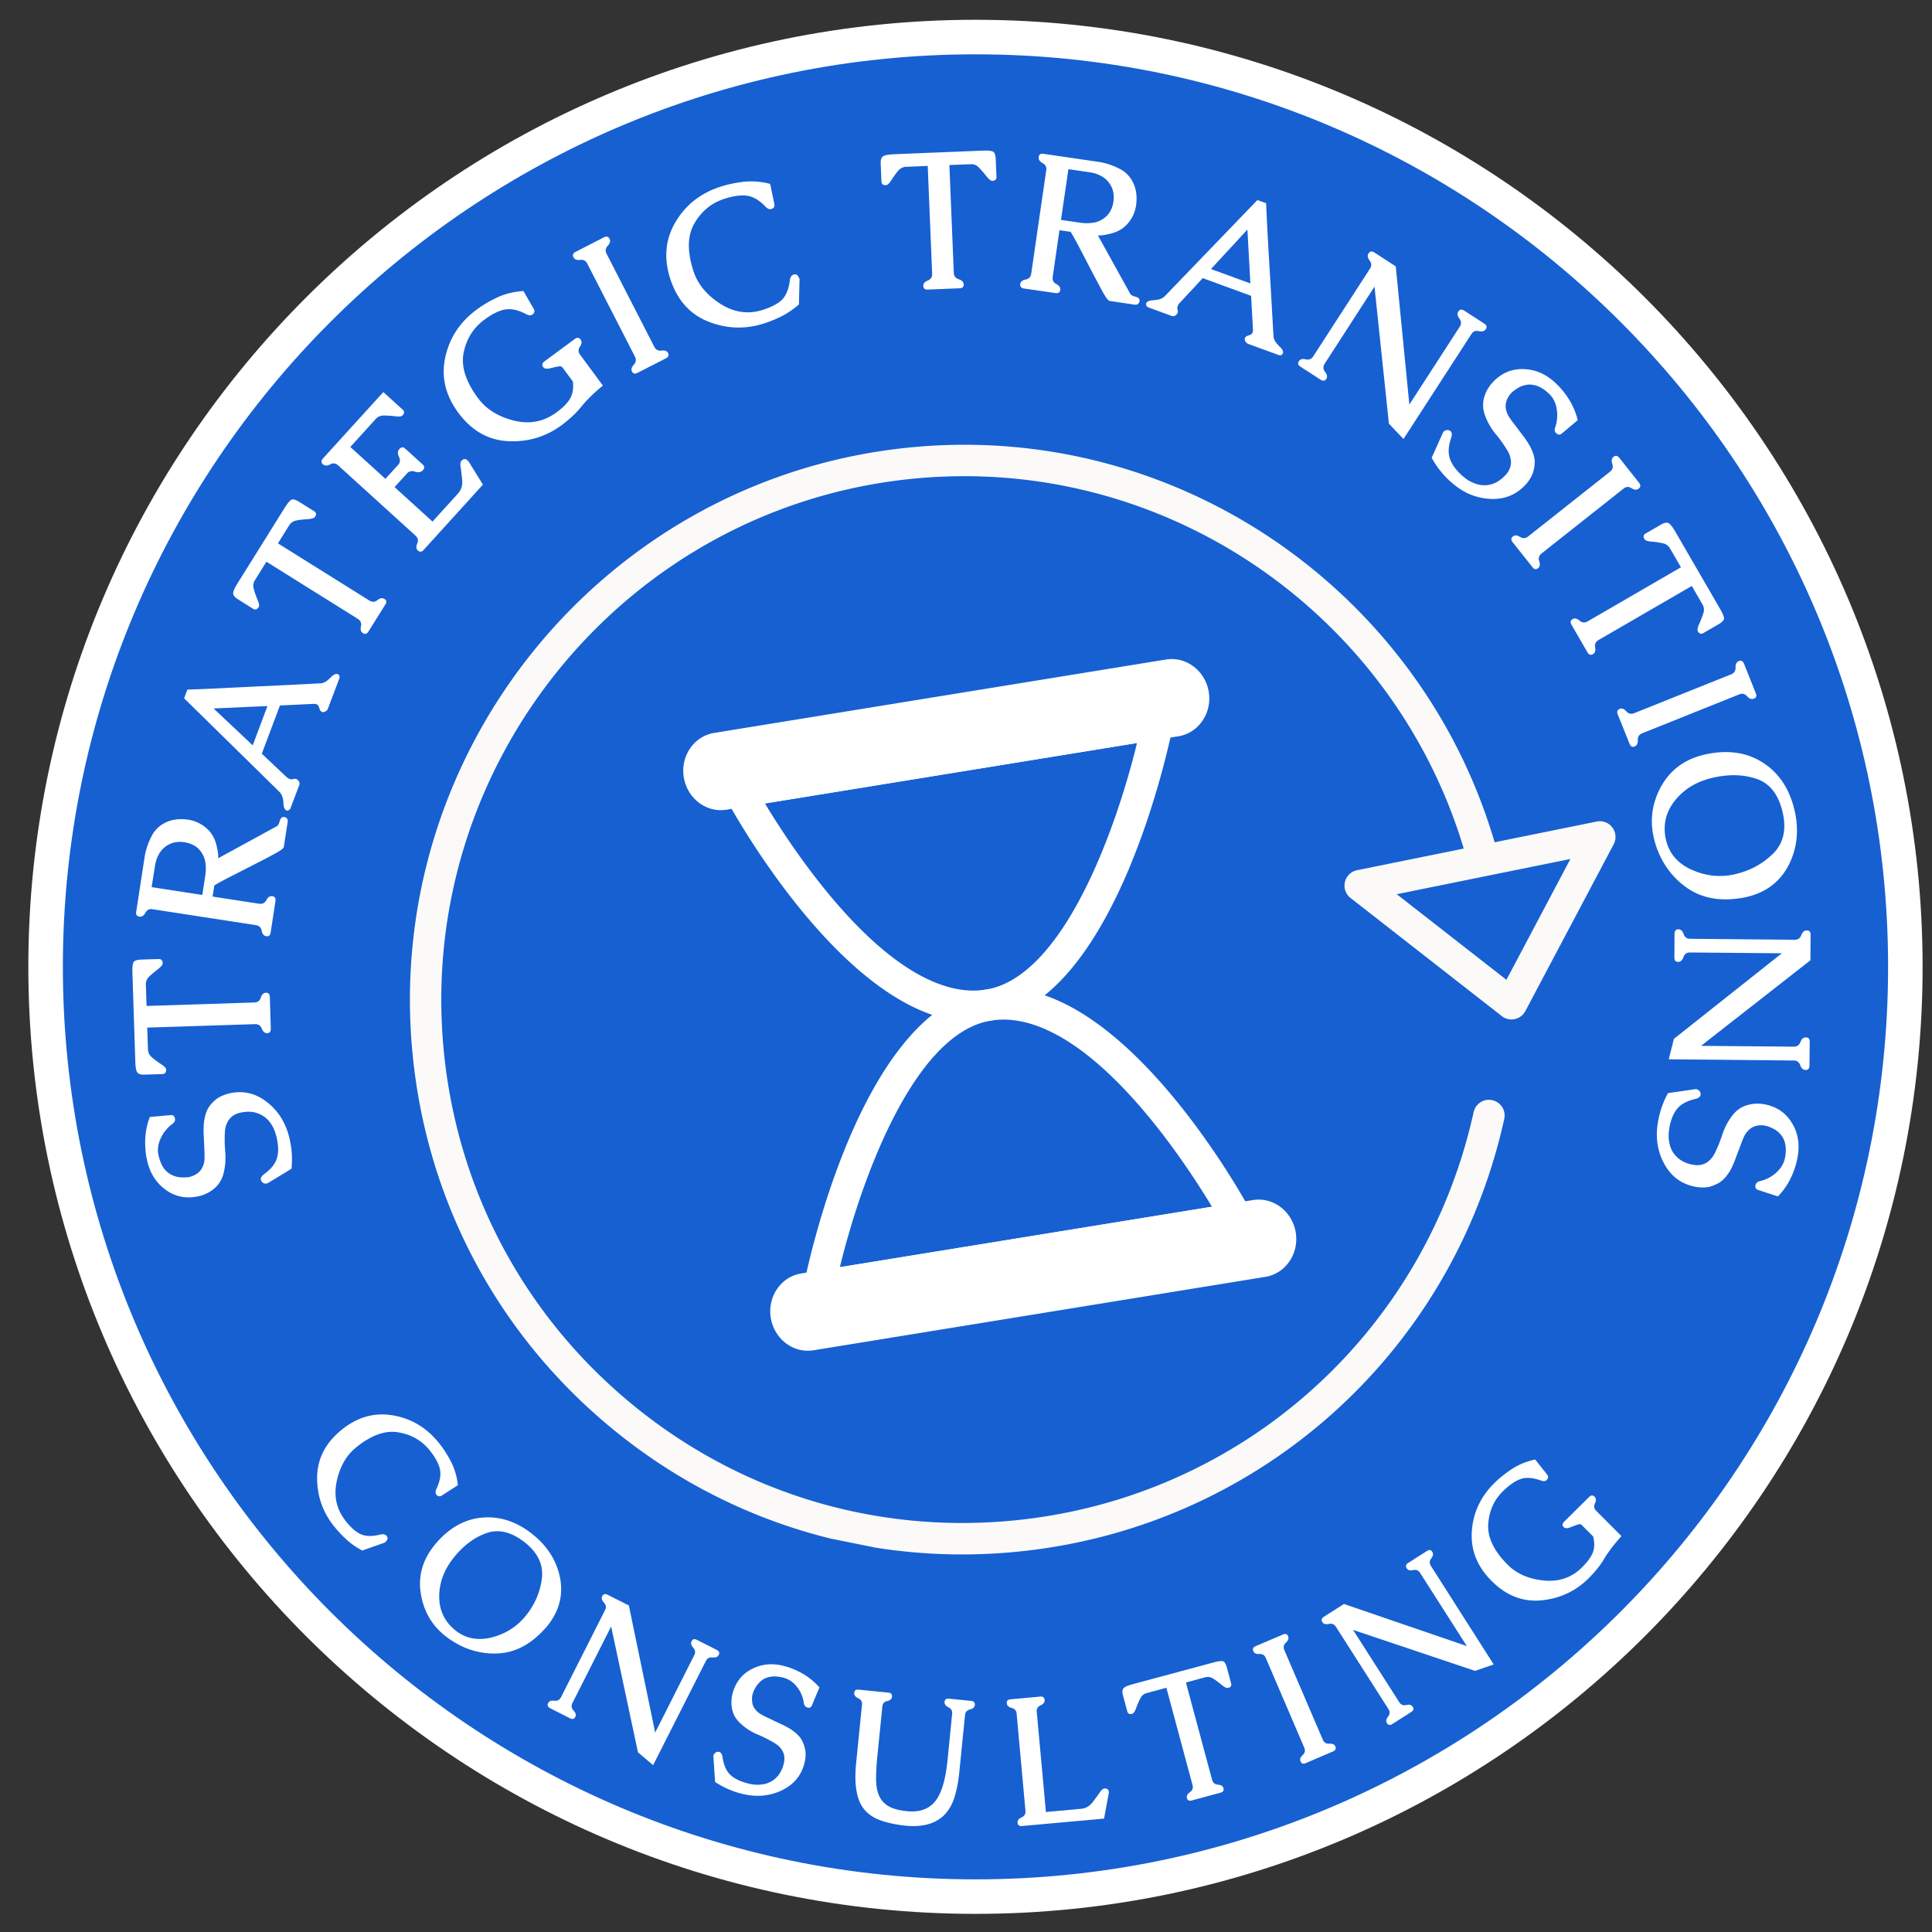 <?xml version="1.0" encoding="UTF-8"?>
<svg data-bbox="5.5 3.84 367.676 367.64" height="500" viewBox="0 0 375 375" width="500" xmlns="http://www.w3.org/2000/svg" data-type="color">
    <rect x="0" y="0" width="375" height="375" fill="#333333" stroke="none"/>
    <g>
        <defs>
            <clipPath id="c598977a-7b96-415f-9db4-141702d7f450">
                <path d="M120.656 120.656h133.5v133.5h-133.5Zm0 0"/>
            </clipPath>
            <clipPath id="73a1e9fa-6a40-4edc-a9f3-2ffa9dc087e7">
                <path d="M135 130h97v25h-97Zm0 0"/>
            </clipPath>
            <clipPath id="f21ca061-ecea-4076-847d-8affbf0a40fe">
                <path d="m93.012 52.266 233.781 47.199-45.121 223.488-233.785-47.2Zm0 0"/>
            </clipPath>
            <clipPath id="44dc1a08-c10c-4f5f-883d-edda5e90ebee">
                <path d="m93.012 52.266 233.781 47.199-45.121 223.488-233.785-47.2Zm0 0"/>
            </clipPath>
            <clipPath id="bb693980-f7c7-481b-9f8f-6d681d820df5">
                <path d="M132 127h103v31H132Zm0 0"/>
            </clipPath>
            <clipPath id="4fc29f55-65c3-4150-bb81-ed728b59e44d">
                <path d="m93.012 52.266 233.781 47.199-45.121 223.488-233.785-47.2Zm0 0"/>
            </clipPath>
            <clipPath id="f5173410-e0f4-46f8-a43c-713c6da1963b">
                <path d="m93.012 52.266 233.781 47.199-45.121 223.488-233.785-47.2Zm0 0"/>
            </clipPath>
            <clipPath id="c70a20d9-8242-4e34-ae3b-61329a9dbc96">
                <path d="M152 235h97v25h-97Zm0 0"/>
            </clipPath>
            <clipPath id="6c4e6d14-82a0-415d-b61b-798a24a5448c">
                <path d="m93.012 52.266 233.781 47.199-45.121 223.488-233.785-47.2Zm0 0"/>
            </clipPath>
            <clipPath id="512d4fbb-2144-4a49-8e28-389a2dcdf79e">
                <path d="m93.012 52.266 233.781 47.199-45.121 223.488-233.785-47.2Zm0 0"/>
            </clipPath>
            <clipPath id="d181d4c5-9087-4de9-b082-88e34f1d772f">
                <path d="M149 232h103v31H149Zm0 0"/>
            </clipPath>
            <clipPath id="32790da8-8849-411b-964f-3f6e66ba2711">
                <path d="m93.012 52.266 233.781 47.199-45.121 223.488-233.785-47.2Zm0 0"/>
            </clipPath>
            <clipPath id="903cc330-8a5c-4ea8-8668-512353bf0c01">
                <path d="m93.012 52.266 233.781 47.199-45.121 223.488-233.785-47.2Zm0 0"/>
            </clipPath>
            <clipPath id="ce57c21d-ea3a-48eb-83cf-a0c6e1c6fb7f">
                <path d="M140 137h88v62h-88Zm0 0"/>
            </clipPath>
            <clipPath id="07c2a5a8-b45e-4fd9-bc72-d40d05401daf">
                <path d="m93.012 52.266 233.781 47.199-45.121 223.488-233.785-47.2Zm0 0"/>
            </clipPath>
            <clipPath id="10013122-75c0-4867-a11c-898a7f00bfed">
                <path d="m93.012 52.266 233.781 47.199-45.121 223.488-233.785-47.2Zm0 0"/>
            </clipPath>
            <clipPath id="1a166b5d-accf-484d-8d03-a76248e4d8dd">
                <path d="M156 191h88v62h-88Zm0 0"/>
            </clipPath>
            <clipPath id="b7ff3c4a-0519-4bb9-868d-a207beb8cd04">
                <path d="m93.012 52.266 233.781 47.199-45.121 223.488-233.785-47.2Zm0 0"/>
            </clipPath>
            <clipPath id="f37fe4d0-7ca3-4efa-aa06-b2f46ddd0366">
                <path d="m93.012 52.266 233.781 47.199-45.121 223.488-233.785-47.2Zm0 0"/>
            </clipPath>
            <clipPath id="d639b21f-8dfb-4fc2-9f25-597915d872d0">
                <path d="M79 86h216v216H79Zm0 0"/>
            </clipPath>
            <clipPath id="5953920f-3b4b-4da1-8fca-572a3f05659b">
                <path d="m93.012 52.266 233.781 47.199-45.121 223.488-233.785-47.2Zm0 0"/>
            </clipPath>
            <clipPath id="f50cd947-3a46-4d35-b853-0f08bacff566">
                <path d="m93.012 52.266 233.781 47.199-45.121 223.488-233.785-47.2Zm0 0"/>
            </clipPath>
            <clipPath id="54f13516-28cc-43da-8ba1-f7fe02d91f9f">
                <path d="M264 162h47v33h-47Zm0 0"/>
            </clipPath>
            <clipPath id="441843b1-47b2-4bc3-ba26-109bb177f2c2">
                <path d="m93.012 52.266 233.781 47.199-45.121 223.488-233.785-47.2Zm0 0"/>
            </clipPath>
            <clipPath id="14a448e4-2bba-4b56-9ece-a80b25aea4ed">
                <path d="m93.012 52.266 233.781 47.199-45.121 223.488-233.785-47.2Zm0 0"/>
            </clipPath>
            <clipPath id="875f784e-52f5-4da4-a9cb-d2f18ab80791">
                <path d="M260 159h54v39h-54Zm0 0"/>
            </clipPath>
            <clipPath id="58ee8e8b-fa3c-4b19-8d0f-4fa51779c82d">
                <path d="m93.012 52.266 233.781 47.199-45.121 223.488-233.785-47.2Zm0 0"/>
            </clipPath>
            <clipPath id="85888319-6097-4674-a425-cc4fd946403d">
                <path d="m93.012 52.266 233.781 47.199-45.121 223.488-233.785-47.2Zm0 0"/>
            </clipPath>
        </defs>
        <g clip-path="url(#c598977a-7b96-415f-9db4-141702d7f450)">
            <path d="M254.023 187.406a64.6 64.6 0 0 1-.082 3.266 65.048 65.048 0 0 1-.242 3.262 64.561 64.561 0 0 1-.398 3.246 69.426 69.426 0 0 1-.559 3.222 68.301 68.301 0 0 1-1.59 6.34 65.557 65.557 0 0 1-2.203 6.156 68.032 68.032 0 0 1-2.793 5.91 64.14 64.14 0 0 1-1.613 2.844 59.775 59.775 0 0 1-1.75 2.762 66.002 66.002 0 0 1-6.027 7.727 71.785 71.785 0 0 1-2.254 2.37 67.658 67.658 0 0 1-4.844 4.387 66.002 66.002 0 0 1-5.254 3.895 59.775 59.775 0 0 1-2.762 1.75 65.675 65.675 0 0 1-8.754 4.406 65.557 65.557 0 0 1-9.308 3.074 68.301 68.301 0 0 1-3.188.72c-1.07.21-2.144.398-3.222.558a64.17 64.17 0 0 1-3.246.398c-1.086.11-2.172.188-3.262.242a64.956 64.956 0 0 1-6.535 0 65.048 65.048 0 0 1-3.262-.242 64.561 64.561 0 0 1-3.246-.398 68.374 68.374 0 0 1-3.219-.559 68.46 68.46 0 0 1-6.344-1.59 67.098 67.098 0 0 1-3.105-1.023 67.3 67.3 0 0 1-3.05-1.18 61.504 61.504 0 0 1-2.99-1.324 65.812 65.812 0 0 1-8.527-4.832 63.246 63.246 0 0 1-2.671-1.883 67.781 67.781 0 0 1-5.055-4.145 67.976 67.976 0 0 1-2.367-2.253 64.445 64.445 0 0 1-2.254-2.371 64.154 64.154 0 0 1-2.137-2.473 67.139 67.139 0 0 1-3.894-5.254 67.212 67.212 0 0 1-3.364-5.605 68.032 68.032 0 0 1-2.793-5.91 67.15 67.15 0 0 1-2.203-6.156 68.3 68.3 0 0 1-1.59-6.34 69.427 69.427 0 0 1-.558-3.223 64.562 64.562 0 0 1-.399-3.246 70.021 70.021 0 0 1-.242-3.262 69.941 69.941 0 0 1-.078-3.266c0-1.09.027-2.18.078-3.27.055-1.09.137-2.175.242-3.261a65.34 65.34 0 0 1 .957-6.465 68.46 68.46 0 0 1 1.59-6.344 67.15 67.15 0 0 1 4.996-12.062 70.208 70.208 0 0 1 1.614-2.848 67.046 67.046 0 0 1 7.781-10.488c.73-.809 1.48-1.598 2.254-2.367a61.353 61.353 0 0 1 2.367-2.254 64.268 64.268 0 0 1 2.477-2.137 67.046 67.046 0 0 1 8.012-5.645 70.208 70.208 0 0 1 2.847-1.613 67.887 67.887 0 0 1 2.918-1.468 67.236 67.236 0 0 1 12.297-4.398 68.46 68.46 0 0 1 3.191-.72 65.34 65.34 0 0 1 6.465-.957 70.021 70.021 0 0 1 3.262-.242c1.09-.05 2.18-.078 3.27-.078 1.09 0 2.179.027 3.265.078 1.09.055 2.176.137 3.262.242a65.34 65.34 0 0 1 3.246.399 69.06 69.06 0 0 1 3.222.558 68.3 68.3 0 0 1 6.34 1.59 67.15 67.15 0 0 1 12.067 4.996 67.212 67.212 0 0 1 10.86 7.258 65.91 65.91 0 0 1 2.472 2.137c.808.73 1.597 1.48 2.37 2.254.77.77 1.52 1.558 2.255 2.367a67.781 67.781 0 0 1 6.027 7.727 65.812 65.812 0 0 1 4.832 8.527c.469.984.91 1.984 1.324 2.988a67.3 67.3 0 0 1 1.18 3.05 67.098 67.098 0 0 1 3.172 12.669c.16 1.078.293 2.16.398 3.246.11 1.086.188 2.172.242 3.262.055 1.09.082 2.18.082 3.27Zm0 0" fill="#1660d2" data-color="1"/>
            <path d="M187.406 254.156c-17.828 0-34.59-6.957-47.191-19.558-12.606-12.606-19.559-29.368-19.559-47.192 0-17.828 6.953-34.59 19.559-47.191 12.601-12.606 29.363-19.559 47.191-19.559 17.824 0 34.586 6.953 47.192 19.559 12.601 12.601 19.558 29.363 19.558 47.191 0 17.824-6.957 34.586-19.558 47.192-12.606 12.601-29.368 19.558-47.192 19.558Zm0-129.504c-16.761 0-32.511 6.528-44.367 18.387-11.86 11.856-18.387 27.606-18.387 44.367 0 16.758 6.528 32.508 18.387 44.367 11.856 11.856 27.606 18.383 44.367 18.383 16.758 0 32.508-6.527 44.367-18.383 11.856-11.859 18.383-27.609 18.383-44.367 0-16.761-6.527-32.511-18.383-44.367-11.859-11.86-27.609-18.387-44.367-18.387Zm0 0" fill="#ffffff" data-color="2"/>
        </g>
        <path d="M369.824 187.664c0 2.953-.07 5.902-.215 8.856a180.324 180.324 0 0 1-1.738 17.625 183.428 183.428 0 0 1-1.512 8.726 186.44 186.44 0 0 1-1.941 8.64 184.062 184.062 0 0 1-2.363 8.54 182.555 182.555 0 0 1-5.97 16.676 177.757 177.757 0 0 1-3.589 8.097 179.993 179.993 0 0 1-13.09 23.102 179.975 179.975 0 0 1-5.097 7.242 184.114 184.114 0 0 1-5.454 6.984 178.66 178.66 0 0 1-11.895 13.121 178.66 178.66 0 0 1-13.12 11.895 180.113 180.113 0 0 1-6.985 5.45 185.817 185.817 0 0 1-7.242 5.1 184.204 184.204 0 0 1-7.484 4.739 180.293 180.293 0 0 1-23.723 11.938 181.156 181.156 0 0 1-16.676 5.969 179.12 179.12 0 0 1-8.535 2.359 178.71 178.71 0 0 1-8.644 1.941 178.79 178.79 0 0 1-17.52 2.598 180.93 180.93 0 0 1-17.691.871 180.93 180.93 0 0 1-35.211-3.469 175.963 175.963 0 0 1-8.645-1.941 179.273 179.273 0 0 1-8.539-2.36 182.553 182.553 0 0 1-16.675-5.968 178.247 178.247 0 0 1-8.098-3.59 180.435 180.435 0 0 1-7.914-3.98 181.535 181.535 0 0 1-15.191-9.105 180.064 180.064 0 0 1-7.243-5.103 174.346 174.346 0 0 1-6.984-5.449c-2.285-1.875-4.52-3.8-6.707-5.785a178.775 178.775 0 0 1-6.418-6.11 178.66 178.66 0 0 1-11.895-13.12 180.112 180.112 0 0 1-5.449-6.985 176.193 176.193 0 0 1-5.101-7.242 177.47 177.47 0 0 1-4.739-7.485 175.883 175.883 0 0 1-4.367-7.707 182.574 182.574 0 0 1-3.984-7.91 186.82 186.82 0 0 1-3.59-8.097 184.009 184.009 0 0 1-3.188-8.266 177.898 177.898 0 0 1-2.777-8.41 179.315 179.315 0 0 1-2.363-8.54 176.83 176.83 0 0 1-1.942-8.64 178.636 178.636 0 0 1-2.597-17.52 181.052 181.052 0 0 1-.871-17.688 180.81 180.81 0 0 1 3.468-35.21 176.83 176.83 0 0 1 1.942-8.64 178.926 178.926 0 0 1 2.363-8.54 177.898 177.898 0 0 1 2.777-8.41 184.01 184.01 0 0 1 3.188-8.265 186.82 186.82 0 0 1 3.59-8.098 182.573 182.573 0 0 1 3.984-7.91 175.883 175.883 0 0 1 4.367-7.707 177.47 177.47 0 0 1 4.739-7.485c1.64-2.457 3.34-4.87 5.101-7.242a180.111 180.111 0 0 1 30.469-32 181.806 181.806 0 0 1 14.226-10.55 179.916 179.916 0 0 1 15.191-9.102 176.266 176.266 0 0 1 7.915-3.984 178.246 178.246 0 0 1 8.098-3.59 184.007 184.007 0 0 1 8.265-3.188 177.897 177.897 0 0 1 8.41-2.777 180.59 180.59 0 0 1 34.703-6.902 180.128 180.128 0 0 1 26.547-.653 180.843 180.843 0 0 1 26.356 3.25c2.894.578 5.777 1.223 8.644 1.942a177.24 177.24 0 0 1 8.535 2.363c2.829.855 5.633 1.781 8.415 2.777a182.056 182.056 0 0 1 16.363 6.778 176.127 176.127 0 0 1 7.91 3.984 182.468 182.468 0 0 1 7.71 4.363 184.204 184.204 0 0 1 7.485 4.738 185.817 185.817 0 0 1 7.242 5.102 186.59 186.59 0 0 1 6.985 5.45 178.661 178.661 0 0 1 13.121 11.895 181.254 181.254 0 0 1 6.11 6.413 181.049 181.049 0 0 1 11.238 13.691 179.974 179.974 0 0 1 5.097 7.242 179.993 179.993 0 0 1 16.68 31.2 182.555 182.555 0 0 1 5.969 16.676 184.062 184.062 0 0 1 2.363 8.538 186.44 186.44 0 0 1 1.941 8.641 183.588 183.588 0 0 1 2.598 17.52 178.565 178.565 0 0 1 .867 17.691Zm0 0" fill="#1660d2" data-color="1"/>
        <path d="M189.34 371.48C87.969 371.48 5.5 289.023 5.5 187.664 5.5 86.301 87.969 3.84 189.34 3.84c101.37 0 183.836 82.465 183.836 183.824 0 101.356-82.465 183.816-183.836 183.816Zm0-360.937c-97.672 0-177.137 79.453-177.137 177.121 0 97.664 79.465 177.117 177.137 177.117s177.137-79.453 177.137-177.117c0-97.668-79.465-177.121-177.137-177.121Zm0 0" fill="#ffffff" data-color="2"/>
        <path d="M53.521 220.158a6.692 6.692 0 0 0-1.219-2.437 4.995 4.995 0 0 0-2.234-1.61c-.957-.363-2.04-.421-3.25-.171l-.203.03c-1.227.306-2.07.966-2.531 1.985-.227.461-.368 1.008-.422 1.64a25.74 25.74 0 0 0 .062 3.985 12.962 12.962 0 0 1-.312 4.11c-.313 1.242-.926 2.242-1.844 3.015a6.992 6.992 0 0 1-3.172 1.516c-2.332.476-4.41.05-6.234-1.281-1.907-1.368-3.125-3.332-3.657-5.907l-.109-.546c-.445-2.79-.219-5.352.688-7.688l4.062-.36c.438-.038.711.18.813.657l.015.078c.055.375-.133.715-.562 1.016a7.226 7.226 0 0 0-2.157 2.625c-.519 1.062-.703 2.109-.546 3.14l.062.266c.211 1.031.57 1.902 1.078 2.61.367.448.735.788 1.11 1.015.375.23.808.414 1.296.547.418.105.887.152 1.407.14.386.012.734-.015 1.047-.078a4.4 4.4 0 0 0 1.187-.437c.668-.375 1.14-.88 1.422-1.516.23-.469.355-.957.375-1.469a17.88 17.88 0 0 0 0-1.125 44.561 44.561 0 0 0-.047-1.375 240.44 240.44 0 0 0-.11-2.234 17.22 17.22 0 0 1 .048-2.375c.156-1.352.511-2.422 1.062-3.203a8.132 8.132 0 0 1 1.469-1.484c.773-.5 1.648-.852 2.625-1.063 2.656-.54 5.086.094 7.281 1.906a11.482 11.482 0 0 1 2.797 3.297 14.09 14.09 0 0 1 1.5 4.172c.355 1.719.445 3.484.266 5.297l-4.547 2.766a.886.886 0 0 1-.828.047c-.32-.118-.52-.364-.594-.75.012-.344.203-.66.578-.954 1.45-1.039 2.32-2.156 2.61-3.344.261-.968.245-2.148-.047-3.546a6.208 6.208 0 0 0-.235-.907Zm0 0" fill="#ffffff" data-color="2"/>
        <path d="M30.795 186.146c.5-.008.762.265.782.828.011.273-.285.648-.89 1.125-.813.625-1.415 1.14-1.813 1.547a1.953 1.953 0 0 0-.563 1.484l.14 4.125 20.923-.672c.636-.02 1.054-.336 1.25-.953.199-.613.53-.926 1-.938.48-.019.73.247.75.797l.187 6.172c.02.563-.207.856-.687.875-.47.012-.82-.281-1.063-.875-.238-.601-.676-.894-1.312-.875l-20.922.672.14 4.203a2.07 2.07 0 0 0 .657 1.469c.418.387 1.054.867 1.906 1.438.637.406.96.757.969 1.046.011.563-.235.848-.735.86l-3.39.11c-.782.03-1.274-.118-1.485-.438-.219-.32-.344-1.004-.375-2.047l-.562-17.25c-.032-1.114.047-1.817.234-2.11.18-.289.668-.453 1.469-.484Zm0 0" fill="#ffffff" data-color="2"/>
        <path d="M53.794 160.336c.22-.195.383-.52.5-.969.165-.593.458-.851.876-.78h.078c.468.155.664.476.593.952l-.75 4.844c-.043.273-.62.71-1.734 1.313a171.022 171.022 0 0 1-3.844 2.015c-1.445.742-2.926 1.496-4.437 2.266-1.508.761-2.664 1.386-3.469 1.875l-.344 2.172 9.047 1.39c.625.094 1.094-.144 1.406-.718.301-.57.676-.82 1.125-.75.5.085.707.402.625.953l-.937 6.125c-.086.543-.375.773-.875.687-.445-.07-.735-.422-.86-1.047-.124-.633-.5-1-1.124-1.093l-20.079-3.094c-.613-.102-1.07.133-1.375.703-.312.562-.703.808-1.172.734-.488-.07-.69-.379-.609-.922l1.64-10.671c.2-1.29.641-2.618 1.329-3.985.68-1.363 1.762-2.332 3.25-2.906 1.168-.438 2.492-.54 3.969-.313 1.418.25 2.636.86 3.656 1.829.824.78 1.39 1.777 1.703 2.984.305 1.21.422 2.094.36 2.656Zm-24.359 11.86 9.828 1.515.578-3.734a8.822 8.822 0 0 0 .047-2.406 4.773 4.773 0 0 0-.86-2.22c-.718-1.03-1.804-1.655-3.265-1.874-1.375-.219-2.593.07-3.656.86-1.094.835-1.77 2.089-2.031 3.765Zm0 0" fill="#ffffff" data-color="2"/>
        <path d="M36.364 133.856a539.31 539.31 0 0 0 6.031-.25c2.273-.113 4.61-.226 7.016-.344l6.984-.328c2.27-.113 4.18-.21 5.734-.297.426 0 .868-.164 1.329-.5.238-.175.46-.375.671-.593.22-.219.422-.395.61-.532.187-.113.351-.18.5-.203a.514.514 0 0 1 .297.032c.07.03.156.093.25.187.144.168.164.402.062.703l-2.187 5.781a1.04 1.04 0 0 1-.391.516c-.219.137-.398.2-.531.188a.53.53 0 0 1-.25-.032c-.188-.07-.336-.242-.438-.515-.054-.157-.105-.313-.156-.469a.874.874 0 0 0-.266-.39.485.485 0 0 0-.203-.11 1.382 1.382 0 0 0-.562-.078l-6.531.312-3.516 9.36c.687.648 1.445 1.36 2.266 2.14a571.64 571.64 0 0 0 2.468 2.328c.164.157.328.274.485.344l.187.094c.102.031.195.055.281.063a.662.662 0 0 0 .36-.032c.125-.039.281-.062.469-.062.113.031.19.054.234.062a.468.468 0 0 1 .203.156c.352.282.457.618.313 1l-1.672 4.422a.81.81 0 0 1-.594.532.257.257 0 0 0-.11 0 .863.863 0 0 1-.312-.188c-.207-.207-.328-.547-.36-1.016a11.651 11.651 0 0 1-.046-.625 3.118 3.118 0 0 0-.14-.703 2.508 2.508 0 0 0-.641-1.14l-18.47-18.125Zm15.547 3.188-10.453.468c.93.875 2.125 2.008 3.593 3.391a905.038 905.038 0 0 1 4 3.766Zm0 0" fill="#ffffff" data-color="2"/>
        <path d="M60.962 99.22c.43.262.493.625.188 1.094-.133.23-.586.382-1.36.453-1.019.062-1.804.156-2.359.281a1.98 1.98 0 0 0-1.297.906l-2.187 3.516 17.75 11.094c.539.343 1.062.32 1.562-.078.508-.407.961-.485 1.36-.235.414.25.476.606.187 1.063l-3.281 5.25c-.305.48-.664.593-1.078.343-.399-.25-.528-.687-.39-1.312.144-.633-.056-1.125-.595-1.469l-17.75-11.094-2.218 3.563a1.978 1.978 0 0 0-.266 1.578c.125.563.383 1.32.766 2.266.304.687.375 1.152.218 1.39-.3.48-.664.59-1.093.328l-2.875-1.796c-.664-.415-.993-.817-.985-1.204 0-.382.278-1.02.828-1.906l9.141-14.64c.594-.946 1.055-1.489 1.375-1.626.312-.132.809.012 1.484.438Zm0 0" fill="#ffffff" data-color="2"/>
        <path d="m83.95 101.238 4.938-5.437c.656-.719.926-1.625.813-2.719a66.184 66.184 0 0 0-.313-2.594c-.062-.488 0-.836.188-1.046.382-.415.757-.454 1.125-.11.132.117.238.227.312.328l2.719 4.407L82.2 106.77c-.356.386-.72.414-1.094.078-.336-.301-.375-.75-.125-1.344.258-.594.148-1.102-.328-1.531l-15.03-13.656c-.47-.426-.989-.485-1.563-.172-.57.304-1.035.293-1.39-.032-.364-.332-.36-.707.015-1.125l11.719-12.89 3.75 3.406c.375.336.375.703 0 1.11-.207.23-.676.292-1.406.187-1.02-.113-1.813-.16-2.376-.14a1.92 1.92 0 0 0-1.437.656l-4.938 5.437 6.813 6.188 2.5-2.75c.375-.415.418-.926.125-1.532-.3-.601-.273-1.101.078-1.5.375-.406.746-.441 1.11-.11l3.437 3.126c.375.336.375.703 0 1.11-.355.386-.855.476-1.5.265-.648-.207-1.16-.098-1.547.328l-2.422 2.672Zm0 0" fill="#ffffff" data-color="2"/>
        <path d="M109.068 82.486c-3.125 2.305-6.62 3.352-10.484 3.14-3.852-.206-7.063-2.046-9.625-5.515-2.508-3.383-3.352-6.969-2.531-10.75.812-3.781 2.844-6.867 6.094-9.266 1.148-.851 2.464-1.632 3.953-2.343 1.5-.707 3.207-1.13 5.125-1.266l2.047 3.547c.175.398.082.73-.282 1l-.062.047c-.293.18-.672.152-1.14-.078-1.575-.844-2.962-1.149-4.157-.922-1.188.219-2.524.886-4.016 2-2.093 1.543-3.422 3.648-3.984 6.312-.563 2.668.367 5.633 2.781 8.89 1.531 2.075 3.774 3.509 6.734 4.298 2.97.781 5.633.383 8-1.203.25-.157.473-.313.672-.47 1.063-.78 1.848-1.57 2.36-2.374.594-.945.804-2.11.64-3.484l-2-2.704c-.148-.187-.355-.265-.625-.234-.355.031-.906.148-1.656.344-.75.187-1.242.125-1.469-.188-.304-.406-.23-.773.22-1.11l5.905-4.358c.446-.333.82-.297 1.125.109.282.375.239.836-.125 1.375-.355.531-.351 1.047.016 1.547l4.438 6.015c-1.657 1.344-3.043 2.696-4.157 4.047a17.14 17.14 0 0 1-1.86 1.985 28.124 28.124 0 0 1-1.937 1.609Zm0 0" fill="#ffffff" data-color="2"/>
        <path d="m117.732 49.249 9.266 18.062c.289.574.754.82 1.39.735.645-.094 1.07.062 1.281.468.22.438.083.782-.406 1.032l-5.531 2.828c-.492.261-.844.172-1.063-.266-.21-.406-.093-.844.344-1.312.446-.477.524-1 .235-1.563l-9.266-18.078c-.29-.563-.754-.797-1.39-.703-.633.086-1.063-.086-1.282-.516-.226-.437-.094-.785.406-1.047l5.516-2.828c.492-.25.852-.156 1.078.282.219.43.106.882-.344 1.359-.445.469-.523.984-.234 1.547Zm0 0" fill="#ffffff" data-color="2"/>
        <path d="M148.492 62.721c-3.68 1.22-7.32 1.133-10.922-.265-3.594-1.395-6.07-4.14-7.438-8.235-1.32-4-1.015-7.672.922-11.015 1.938-3.344 4.82-5.649 8.657-6.922 1.363-.457 2.867-.785 4.515-.985 1.645-.207 3.399-.078 5.266.391l.828 4.016c.04.43-.148.71-.563.843l-.078.032c-.336.086-.687-.063-1.062-.438-1.23-1.289-2.45-2.008-3.656-2.156-1.211-.156-2.7.059-4.47.64-2.46.813-4.37 2.407-5.734 4.782-1.351 2.367-1.394 5.469-.125 9.312.82 2.45 2.52 4.512 5.094 6.188 2.57 1.668 5.227 2.117 7.969 1.344.281-.082.54-.164.781-.25 1.395-.47 2.477-1.055 3.25-1.766.852-.832 1.383-2.133 1.594-3.906.082-.489.273-.817.578-.985l.125-.047c.414-.132.727-.003.938.391l.234.453-.125 4.953c-1.086.938-2.188 1.696-3.313 2.266a24.056 24.056 0 0 1-3.265 1.36Zm0 0" fill="#ffffff" data-color="2"/>
        <path d="M193.414 34.315c.02.5-.25.762-.813.781-.273.012-.648-.281-1.125-.875-.648-.812-1.172-1.41-1.578-1.797a1.898 1.898 0 0 0-1.484-.547l-4.14.157.859 20.922c.03.636.351 1.054.968 1.25.614.199.93.53.953 1 .02.48-.246.73-.796.75l-6.172.25c-.563.02-.856-.207-.875-.688-.024-.469.265-.82.86-1.062.6-.25.89-.692.858-1.329l-.859-20.921-4.187.171a2.081 2.081 0 0 0-1.47.688c-.386.418-.855 1.055-1.405 1.906-.407.637-.758.961-1.047.969-.563.023-.852-.219-.875-.719l-.14-3.39c-.032-.782.116-1.274.437-1.485.32-.219 1.004-.351 2.046-.406l17.25-.703c1.114-.04 1.817.031 2.11.219.289.18.453.668.484 1.468Zm0 0" fill="#ffffff" data-color="2"/>
        <path d="M219.422 57.105c.207.219.53.379.968.484.594.157.86.442.797.86l-.016.078c-.136.469-.445.672-.921.61l-4.844-.72c-.281-.03-.73-.605-1.344-1.718a380.434 380.434 0 0 1-2.047-3.828c-.75-1.446-1.515-2.922-2.297-4.422-.78-1.5-1.418-2.649-1.906-3.453l-2.172-.313-1.312 9.063c-.094.625.14 1.09.703 1.39.57.301.828.676.766 1.125-.075.5-.383.707-.922.625l-6.141-.89c-.543-.086-.777-.375-.703-.875.062-.446.406-.735 1.031-.86.633-.125 1-.5 1.094-1.125l2.922-20.11c.094-.612-.149-1.07-.719-1.374-.563-.313-.813-.703-.75-1.172.07-.5.379-.707.922-.625l10.687 1.562c1.301.188 2.633.622 4 1.297 1.364.668 2.344 1.746 2.938 3.235.445 1.168.562 2.496.344 3.984a6.898 6.898 0 0 1-1.782 3.656c-.78.825-1.78 1.399-3 1.72-1.21.312-2.086.437-2.625.374Zm-12.047-24.266-1.438 9.844 3.734.547a8.698 8.698 0 0 0 2.407.016 4.493 4.493 0 0 0 2.203-.891c1.02-.727 1.633-1.816 1.844-3.266.195-1.382-.102-2.601-.891-3.656-.836-1.082-2.09-1.75-3.766-2Zm0 0" fill="#ffffff" data-color="2"/>
        <path d="M245.746 39.44c.082 1.761.18 3.773.297 6.03.125 2.263.258 4.595.406 7 .145 2.407.281 4.743.406 7 .125 2.259.235 4.173.328 5.735.008.426.18.864.516 1.313.188.238.383.46.594.672.219.207.398.406.547.593.125.188.187.352.187.5a.43.43 0 0 1-.015.297.896.896 0 0 1-.188.25c-.168.157-.398.176-.688.063l-5.812-2.125a1.04 1.04 0 0 1-.516-.39c-.148-.22-.214-.391-.203-.516a.84.84 0 0 1 .047-.266c.07-.188.242-.328.516-.422.144-.063.297-.121.453-.172a.874.874 0 0 0 .39-.265.644.644 0 0 0 .11-.204 1.44 1.44 0 0 0 .078-.578l-.36-6.531-9.39-3.438-2.125 2.297c-.773.825-1.543 1.653-2.313 2.485a1.67 1.67 0 0 0-.343.484 3.394 3.394 0 0 0-.094.203 1.213 1.213 0 0 0-.063.282.803.803 0 0 0 .047.359c.051.113.07.266.063.453a1.63 1.63 0 0 1-.078.25.322.322 0 0 1-.125.188c-.293.351-.633.46-1.016.328l-4.437-1.625a.812.812 0 0 1-.532-.61.332.332 0 0 0 0-.125.782.782 0 0 1 .172-.281c.207-.219.555-.344 1.047-.375l.61-.063c.226-.03.46-.07.703-.124a2.509 2.509 0 0 0 1.14-.641l17.953-18.64Zm-3.047 15.578-.578-10.453c-.867.937-1.98 2.148-3.344 3.625a584.437 584.437 0 0 0-3.719 4.03Zm0 0" fill="#ffffff" data-color="2"/>
        <path d="m273.555 78.528 9.797-15.141c.332-.531.3-1.05-.094-1.563-.386-.507-.449-.968-.187-1.375.27-.414.64-.472 1.11-.171l3.905 2.53c.477.305.582.665.313 1.079-.262.406-.711.539-1.344.39-.637-.156-1.121.032-1.453.563l-13.188 20.375-2.828-2.984-2.797-26.594-9.671 14.969c-.344.539-.32 1.066.078 1.578.406.508.488.957.25 1.344-.274.414-.649.472-1.125.171l-3.907-2.53c-.468-.294-.57-.65-.296-1.063.238-.387.675-.508 1.312-.36.633.157 1.125-.039 1.469-.578l11.031-17.047c.332-.531.3-1.05-.094-1.562-.398-.508-.464-.969-.203-1.375.27-.414.64-.477 1.11-.188l4.171 2.703Zm0 0" fill="#ffffff" data-color="2"/>
        <path d="M284.2 92.655a7.07 7.07 0 0 0 2.407 1.297 4.86 4.86 0 0 0 2.75.078c.977-.25 1.895-.82 2.75-1.703l.14-.14c.852-.95 1.176-1.981.97-3.094-.075-.5-.266-1.024-.579-1.563a25.501 25.501 0 0 0-2.312-3.265 12.324 12.324 0 0 1-2.063-3.563c-.449-1.207-.515-2.383-.203-3.531a7.176 7.176 0 0 1 1.75-3.047c1.656-1.719 3.613-2.547 5.875-2.484 2.352.054 4.473.992 6.36 2.812l.406.39c1.945 2.044 3.207 4.282 3.781 6.72l-3.125 2.609c-.355.273-.703.242-1.047-.094l-.078-.078c-.242-.258-.273-.633-.094-1.125a7.203 7.203 0 0 0 .282-3.39c-.168-1.165-.61-2.13-1.329-2.891l-.203-.188c-.75-.726-1.539-1.238-2.36-1.531-.562-.164-1.062-.242-1.5-.234-.429.03-.89.132-1.39.296a5.638 5.638 0 0 0-1.218.672c-.336.22-.61.446-.829.672a4.133 4.133 0 0 0-.718 1.031c-.344.688-.453 1.372-.328 2.047.093.512.269.985.53 1.422.165.281.376.594.626.938.258.343.539.71.844 1.093.425.575.878 1.18 1.359 1.813.476.625.91 1.277 1.297 1.953.644 1.207.957 2.285.937 3.234a7.44 7.44 0 0 1-.39 2.079 7.268 7.268 0 0 1-1.532 2.343c-1.886 1.957-4.25 2.817-7.093 2.578a11.84 11.84 0 0 1-4.172-1.14 13.884 13.884 0 0 1-3-2.063 12.07 12.07 0 0 1-.594-.53 17.85 17.85 0 0 1-3.219-4.22l2.172-4.843a.774.774 0 0 1 .172-.25c.125-.125.285-.211.484-.266.344-.082.657.012.938.281.176.293.191.664.047 1.11-.594 1.687-.672 3.101-.235 4.25.32.937.993 1.898 2.016 2.89.219.207.457.414.719.625Zm0 0" fill="#ffffff" data-color="2"/>
        <path d="m315.142 94.828-15.922 12.594c-.512.406-.664.91-.453 1.516.207.613.133 1.062-.219 1.343-.398.313-.761.25-1.094-.187l-3.859-4.86c-.344-.437-.32-.812.078-1.125.352-.28.801-.25 1.344.094.55.352 1.078.332 1.578-.062l15.938-12.61c.488-.394.625-.894.406-1.5-.211-.613-.121-1.07.265-1.375.383-.3.754-.226 1.11.219l3.844 4.844c.332.437.304.808-.079 1.11-.386.304-.851.28-1.39-.063-.543-.352-1.059-.332-1.547.062Zm0 0" fill="#ffffff" data-color="2"/>
        <path d="M330.628 122.875c-.438.25-.797.133-1.078-.344-.137-.242-.047-.715.265-1.422.406-.937.688-1.68.844-2.219.156-.543.086-1.062-.203-1.562l-2.078-3.594-18.11 10.5c-.554.32-.773.8-.656 1.438.125.632-.016 1.066-.422 1.297-.418.25-.765.14-1.047-.329l-3.11-5.359c-.28-.492-.214-.86.204-1.11.406-.23.852-.136 1.344.282.5.426 1.023.476 1.578.156l18.11-10.5-2.11-3.64a2.022 2.022 0 0 0-1.266-.985c-.554-.144-1.34-.265-2.36-.36-.75-.062-1.198-.218-1.343-.468-.281-.488-.203-.86.235-1.11l2.937-1.703c.676-.382 1.18-.484 1.516-.296.332.18.757.714 1.28 1.609l8.657 14.938c.563.968.832 1.625.813 1.968-.024.344-.375.711-1.063 1.11Zm0 0" fill="#ffffff" data-color="2"/>
        <path d="m337.588 134.777-18.828 7.547c-.605.238-.89.68-.86 1.328.032.645-.167 1.055-.593 1.234-.461.188-.793.024-1-.484l-2.313-5.766c-.199-.511-.07-.859.391-1.047.426-.18.848-.023 1.266.47.425.488.937.613 1.53.374l18.845-7.547c.593-.238.875-.68.843-1.328-.023-.644.192-1.062.641-1.25.457-.176.79-.004 1 .516l2.297 5.75c.207.512.082.855-.375 1.031-.45.188-.887.035-1.313-.453-.43-.488-.937-.613-1.53-.375Zm0 0" fill="#ffffff" data-color="2"/>
        <path d="M346.048 157.83c-.773-3.48-2.414-5.68-4.921-6.594-2.5-.906-5.329-1.015-8.485-.328-3.168.696-5.656 2.16-7.469 4.39-1.812 2.24-2.433 4.743-1.859 7.517l.031.093c.582 2.676 2.223 4.633 4.922 5.875 2.739 1.25 5.531 1.563 8.375.938l.11-.031c2.882-.657 5.336-1.977 7.359-3.954 2.02-1.968 2.664-4.605 1.938-7.906Zm2.282-.5.047.172c.863 3.977.379 7.61-1.454 10.89-1.73 3.032-4.437 4.954-8.125 5.766-.335.07-.667.13-1 .172-4.242.664-7.812-.086-10.718-2.25-2.906-2.168-4.883-5.105-5.922-8.812-.074-.274-.14-.555-.203-.844-.75-3.45-.235-6.758 1.547-9.922 1.832-3.21 4.675-5.234 8.53-6.078.208-.05.427-.098.657-.14 4.156-.759 7.734-.126 10.734 1.906 3 2.019 4.97 5.066 5.907 9.14Zm0 0" fill="#ffffff" data-color="2"/>
        <path d="m330.168 203 18.031.156c.625 0 1.047-.304 1.266-.906.226-.605.582-.902 1.062-.89.5 0 .743.273.735.827l-.047 4.657c0 .562-.25.844-.75.844-.48-.012-.828-.325-1.047-.938-.21-.605-.625-.906-1.25-.906l-24.266-.235 1-3.968 20.954-16.61-17.829-.156c-.636 0-1.062.305-1.28.922-.22.613-.56.914-1.017.906-.5 0-.742-.281-.734-.844l.031-4.656c.012-.555.266-.828.766-.828.457.008.79.316 1 .922.207.613.629.922 1.266.922l20.312.187c.625 0 1.047-.308 1.266-.922.226-.605.582-.902 1.062-.89.5 0 .742.273.735.828l-.032 4.969Zm0 0" fill="#ffffff" data-color="2"/>
        <path d="M323.937 219.552a7.096 7.096 0 0 0 .187 2.719c.23.906.703 1.691 1.422 2.36.727.695 1.695 1.171 2.906 1.421l.203.031c1.25.22 2.29-.058 3.125-.828.375-.336.711-.777 1.016-1.328a26.386 26.386 0 0 0 1.5-3.703 12.494 12.494 0 0 1 1.906-3.64c.77-1.032 1.727-1.72 2.875-2.063a7.133 7.133 0 0 1 3.516-.156c2.332.476 4.078 1.687 5.234 3.625 1.219 2.007 1.563 4.3 1.031 6.875l-.109.546c-.68 2.75-1.898 5.02-3.656 6.813l-3.875-1.266c-.418-.148-.574-.46-.469-.937l.016-.078c.094-.356.394-.59.906-.703a7.093 7.093 0 0 0 3.016-1.563c.882-.773 1.457-1.664 1.718-2.672l.063-.265c.207-1.032.21-1.977.015-2.829-.156-.574-.359-1.039-.609-1.39a4.895 4.895 0 0 0-.984-1.016 5.583 5.583 0 0 0-1.219-.672 5.242 5.242 0 0 0-1.016-.328 3.576 3.576 0 0 0-1.25-.062c-.773.082-1.402.36-1.89.828a3.75 3.75 0 0 0-.938 1.219c-.136.27-.281.609-.437 1.015-.156.406-.32.836-.485 1.297a71.85 71.85 0 0 0-.796 2.094c-.274.75-.59 1.473-.954 2.172-.68 1.187-1.43 2.023-2.25 2.515a8.106 8.106 0 0 1-1.937.797 7.21 7.21 0 0 1-2.813-.062c-2.656-.543-4.644-2.074-5.968-4.594a11.412 11.412 0 0 1-1.266-4.14 13.118 13.118 0 0 1 .11-3.641c.042-.262.09-.524.14-.782a18.264 18.264 0 0 1 1.828-4.984l5.266-.766a.941.941 0 0 1 .312.016c.164.04.328.133.485.281.238.239.32.551.25.938-.157.3-.465.516-.922.64-1.742.395-2.977 1.083-3.703 2.063-.618.781-1.067 1.867-1.36 3.266-.05.289-.097.601-.14.937Zm0 0" fill="#ffffff" data-color="2"/>
        <g clip-path="url(#73a1e9fa-6a40-4edc-a9f3-2ffa9dc087e7)">
            <g clip-path="url(#f21ca061-ecea-4076-847d-8affbf0a40fe)">
                <g clip-path="url(#44dc1a08-c10c-4f5f-883d-edda5e90ebee)">
                    <path d="M231.617 134.797c.395 2.453-1.125 4.738-3.39 5.11l-87.684 14.245c-2.266.368-4.422-1.32-4.816-3.773-.395-2.453 1.12-4.742 3.386-5.11l87.684-14.246c2.266-.367 4.422 1.32 4.82 3.774Zm0 0" fill="#ffffff" data-color="2"/>
                </g>
            </g>
        </g>
        <g clip-path="url(#bb693980-f7c7-481b-9f8f-6d681d820df5)">
            <g clip-path="url(#4fc29f55-65c3-4150-bb81-ed728b59e44d)">
                <g clip-path="url(#f5173410-e0f4-46f8-a43c-713c6da1963b)">
                    <path d="M138.55 157.113c-2.984-.601-5.323-3.113-5.827-6.25-.317-1.945.097-3.902 1.164-5.508 1.117-1.68 2.8-2.78 4.742-3.097l87.684-14.246a6.943 6.943 0 0 1 2.476.047c2.984.601 5.328 3.113 5.832 6.25.313 1.949-.101 3.902-1.168 5.511-1.113 1.68-2.8 2.782-4.742 3.094l-87.68 14.246a6.789 6.789 0 0 1-2.48-.047Zm89.032-23.074a.865.865 0 0 0-.3-.004l-87.68 14.246c-.32.055-.528.274-.645.45a1.632 1.632 0 0 0-.227 1.16c.153.914.813 1.332 1.329 1.25l87.683-14.246c.32-.055.528-.274.64-.45.126-.187.321-.582.227-1.16-.117-.738-.617-1.16-1.027-1.246Zm0 0" fill="#ffffff" data-color="2"/>
                </g>
            </g>
        </g>
        <g clip-path="url(#c70a20d9-8242-4e34-ae3b-61329a9dbc96)">
            <g clip-path="url(#6c4e6d14-82a0-415d-b61b-798a24a5448c)">
                <g clip-path="url(#512d4fbb-2144-4a49-8e28-389a2dcdf79e)">
                    <path d="M248.5 239.719c.395 2.453-1.125 4.738-3.39 5.11l-87.68 14.245c-2.266.367-4.426-1.32-4.82-3.773-.395-2.453 1.12-4.742 3.39-5.11l87.68-14.25c2.265-.367 4.425 1.325 4.82 3.778Zm0 0" fill="#ffffff" data-color="2"/>
                </g>
            </g>
        </g>
        <g clip-path="url(#d181d4c5-9087-4de9-b082-88e34f1d772f)">
            <g clip-path="url(#32790da8-8849-411b-964f-3f6e66ba2711)">
                <g clip-path="url(#903cc330-8a5c-4ea8-8668-512353bf0c01)">
                    <path d="M155.438 262.04c-2.985-.603-5.329-3.118-5.833-6.255-.312-1.945.102-3.902 1.165-5.508 1.117-1.683 2.8-2.78 4.746-3.097l87.68-14.246a6.77 6.77 0 0 1 2.476.046c2.984.602 5.328 3.114 5.832 6.25.312 1.95-.102 3.907-1.164 5.512-1.117 1.68-2.8 2.781-4.746 3.098l-87.68 14.246a6.94 6.94 0 0 1-2.476-.047Zm89.027-23.08a.865.865 0 0 0-.3-.007l-87.68 14.246c-.32.055-.528.274-.641.45-.125.187-.32.585-.227 1.16.149.921.809 1.336 1.328 1.254l87.68-14.247c.32-.054.527-.273.645-.449a1.62 1.62 0 0 0 .222-1.16c-.117-.738-.613-1.164-1.027-1.246Zm0 0" fill="#ffffff" data-color="2"/>
                </g>
            </g>
        </g>
        <g clip-path="url(#ce57c21d-ea3a-48eb-83cf-a0c6e1c6fb7f)">
            <g clip-path="url(#07c2a5a8-b45e-4fd9-bc72-d40d05401daf)">
                <g clip-path="url(#10013122-75c0-4867-a11c-898a7f00bfed)">
                    <path d="M184.32 197.902h-.007c-22.547-4.558-42.532-41.242-43.372-42.8a3.048 3.048 0 0 1-.05-2.797 3.046 3.046 0 0 1 2.246-1.664l81.015-13.164a3.024 3.024 0 0 1 2.676.89c.695.719.988 1.73.797 2.711-.43 2.164-10.785 53.04-35.285 57.024-2.59.418-5.29.351-8.02-.2Zm-35.843-41.949c5.597 9.277 21.164 32.758 37.046 35.969h.004c2.012.406 3.977.457 5.844.156 15.313-2.488 25.54-32.215 29.32-47.86Zm0 0" fill="#ffffff" data-color="2"/>
                </g>
            </g>
        </g>
        <g clip-path="url(#1a166b5d-accf-484d-8d03-a76248e4d8dd)">
            <g clip-path="url(#b7ff3c4a-0519-4bb9-868d-a207beb8cd04)">
                <g clip-path="url(#f37fe4d0-7ca3-4efa-aa06-b2f46ddd0366)">
                    <path d="M158.473 252.68a3.045 3.045 0 0 1-2.383-3.582c.43-2.164 10.785-53.043 35.281-57.02 2.594-.422 5.297-.355 8.027.195 22.555 4.555 42.536 41.243 43.375 42.801a3.06 3.06 0 0 1 .051 2.797 3.046 3.046 0 0 1-2.246 1.664L159.562 252.7a2.918 2.918 0 0 1-1.09-.02Zm39.718-54.426c-2.015-.406-3.98-.457-5.847-.156-15.328 2.492-25.547 32.218-29.324 47.859l72.218-11.734c-5.597-9.278-21.164-32.762-37.047-35.97Zm0 0" fill="#ffffff" data-color="2"/>
                </g>
            </g>
        </g>
        <g clip-path="url(#d639b21f-8dfb-4fc2-9f25-597915d872d0)">
            <g clip-path="url(#5953920f-3b4b-4da1-8fca-572a3f05659b)">
                <g clip-path="url(#f50cd947-3a46-4d35-b853-0f08bacff566)">
                    <path d="M165.563 299.605c-17.102-3.449-33.192-11.09-47.02-22.539-22.121-18.308-35.79-44.164-38.492-72.796-5.59-59.106 37.855-111.793 96.84-117.446 58.984-5.656 111.52 37.84 117.105 96.946a3.053 3.053 0 0 1-2.742 3.328 3.05 3.05 0 0 1-3.32-2.746c-5.27-55.762-54.825-96.79-110.47-91.457C121.82 98.23 80.84 147.934 86.11 203.69c2.551 27.008 15.45 51.395 36.317 68.668 20.863 17.278 47.199 25.364 74.156 22.782 43.98-4.211 79.926-36.07 89.445-79.274a3.05 3.05 0 0 1 3.575-2.336l.054.012a3.048 3.048 0 0 1 2.317 3.637c-10.094 45.8-48.196 79.57-94.817 84.035-10.715 1.027-21.336.465-31.594-1.61Zm0 0" fill="#fbfaf9" data-color="3"/>
                </g>
            </g>
        </g>
        <g clip-path="url(#54f13516-28cc-43da-8ba1-f7fe02d91f9f)">
            <g clip-path="url(#441843b1-47b2-4bc3-ba26-109bb177f2c2)">
                <g clip-path="url(#14a448e4-2bba-4b56-9ece-a80b25aea4ed)">
                    <path d="m310.523 162.45-17.144 32.37-29.367-22.925Zm0 0" fill="#1660d2" data-color="1"/>
                </g>
            </g>
        </g>
        <g clip-path="url(#875f784e-52f5-4da4-a9cb-d2f18ab80791)">
            <g clip-path="url(#58ee8e8b-fa3c-4b19-8d0f-4fa51779c82d)">
                <g clip-path="url(#85888319-6097-4674-a425-cc4fd946403d)">
                    <path d="M292.777 197.813a3.012 3.012 0 0 1-1.27-.583l-29.366-22.93a3.06 3.06 0 0 1-1.094-3.105 3.044 3.044 0 0 1 2.363-2.289l46.512-9.445a3.03 3.03 0 0 1 3.043 1.164c.703.945.8 2.21.25 3.254L296.07 196.25a3.048 3.048 0 0 1-3.293 1.563Zm-21.668-24.247 21.286 16.618 12.421-23.461Zm0 0" fill="#fbfaf9" data-color="3"/>
                </g>
            </g>
        </g>
        <path d="M64.975 296.425c-2.293-2.793-3.434-5.996-3.422-9.61.02-3.613 1.586-6.695 4.703-9.25 3.039-2.488 6.344-3.44 9.906-2.859 3.563.575 6.54 2.325 8.938 5.25.851 1.043 1.644 2.25 2.375 3.625.726 1.364 1.195 2.926 1.406 4.688l-3.203 2.062c-.375.188-.7.118-.97-.203l-.03-.047c-.188-.273-.18-.632.03-1.078.708-1.5.927-2.808.657-3.922-.262-1.101-.945-2.328-2.047-3.672-1.531-1.863-3.558-3-6.078-3.406-2.523-.406-5.246.59-8.172 2.985-1.867 1.53-3.101 3.695-3.703 6.5-.594 2.8-.094 5.273 1.5 7.421.156.22.313.422.469.61.863 1.062 1.734 1.805 2.61 2.234 1.007.477 2.331.504 3.968.078.438-.086.785-.023 1.047.188l.078.094c.258.32.254.64-.016.953l-.328.344-4.375 1.546c-1.187-.625-2.215-1.34-3.078-2.14a24.118 24.118 0 0 1-2.265-2.39Zm0 0" fill="#ffffff" data-color="2"/>
        <path d="M102.003 299.487c-2.605-2.093-5.09-2.742-7.453-1.953-2.355.781-4.484 2.344-6.39 4.688-1.907 2.344-2.876 4.867-2.907 7.562-.023 2.696.985 4.883 3.016 6.563l.047.047c1.988 1.613 4.332 2.097 7.031 1.453 2.738-.688 4.96-2.086 6.672-4.188l.078-.094c1.727-2.167 2.754-4.558 3.078-7.171.332-2.614-.726-4.914-3.172-6.907Zm1.375-1.687.125.11c2.946 2.398 4.707 5.327 5.281 8.796.5 3.227-.367 6.211-2.593 8.953-.2.239-.414.473-.64.703-2.712 2.946-5.759 4.473-9.142 4.578-3.386.102-6.539-.898-9.453-3a14.606 14.606 0 0 1-.656-.5c-2.555-2.085-4.094-4.796-4.625-8.14-.543-3.406.352-6.547 2.688-9.422.125-.145.257-.305.406-.484 2.601-2.97 5.594-4.582 8.969-4.844 3.375-.258 6.586.824 9.64 3.25Zm0 0" fill="#ffffff" data-color="2"/>
        <path d="m127.17 336.293 7.594-15.046c.258-.52.188-1-.218-1.438-.406-.438-.512-.852-.313-1.25.219-.414.551-.508 1-.281l3.89 1.969c.47.242.595.57.376.984-.2.398-.602.558-1.203.484-.594-.07-1.024.153-1.281.672l-10.25 20.235-2.938-2.5-5.203-24.422-7.516 14.859c-.273.531-.199 1.016.219 1.453.426.438.54.848.344 1.235-.211.425-.547.519-1.016.28l-3.86-1.952c-.48-.243-.616-.575-.406-1 .196-.387.594-.54 1.188-.47.602.083 1.04-.14 1.313-.671l8.562-16.938c.258-.519.18-1-.234-1.437-.418-.438-.528-.852-.329-1.25.22-.414.567-.504 1.047-.266l4.125 2.079Zm0 0" fill="#ffffff" data-color="2"/>
        <path d="M145.675 346.282c.832.176 1.68.187 2.547.031a4.701 4.701 0 0 0 2.313-1.14c.695-.633 1.207-1.5 1.531-2.594l.047-.188c.3-1.144.129-2.133-.516-2.969-.293-.394-.687-.742-1.187-1.046a23.346 23.346 0 0 0-3.344-1.703 10.862 10.862 0 0 1-3.219-2.047c-.918-.79-1.496-1.727-1.734-2.813a6.726 6.726 0 0 1 .125-3.281c.625-2.145 1.879-3.68 3.766-4.61 1.968-1 4.128-1.156 6.484-.468l.5.14c2.5.844 4.52 2.157 6.062 3.938l-1.453 3.484c-.168.399-.469.531-.906.406l-.078-.03c-.324-.114-.524-.41-.594-.891a6.435 6.435 0 0 0-1.219-2.938c-.656-.894-1.449-1.5-2.375-1.812l-.234-.078c-.95-.27-1.824-.344-2.625-.22-.543.095-.996.25-1.36.47-.343.199-.68.484-1 .859a4.85 4.85 0 0 0-.734 1.078 4.976 4.976 0 0 0-.375.922 3.027 3.027 0 0 0-.125 1.14c0 .731.203 1.344.61 1.844.289.387.644.7 1.062.938.25.156.555.324.922.5.375.18.758.36 1.156.547.602.293 1.239.593 1.906.906a15.55 15.55 0 0 1 1.922 1.031c1.082.73 1.813 1.492 2.188 2.281.289.606.488 1.23.594 1.875.093.844.007 1.72-.25 2.625-.7 2.43-2.278 4.164-4.735 5.22a10.933 10.933 0 0 1-3.937.874 12.321 12.321 0 0 1-3.375-.39c-.25-.063-.496-.125-.735-.188a16.835 16.835 0 0 1-4.5-2.11l-.328-4.921c0-.102.008-.196.031-.281a.836.836 0 0 1 .313-.422c.227-.227.52-.29.875-.188.281.168.457.465.531.89.239 1.669.781 2.876 1.625 3.626.696.625 1.68 1.117 2.953 1.484.27.082.563.156.875.219Zm0 0" fill="#ffffff" data-color="2"/>
        <path d="m166.17 342.271 1.141-11.39c.063-.582-.183-1-.734-1.25-.555-.258-.809-.61-.766-1.047.04-.469.328-.676.86-.625l5.75.578c.519.055.757.313.718.781-.043.438-.355.727-.937.86-.574.125-.887.48-.938 1.062l-.922 9.156a52.456 52.456 0 0 0-.297 4.594c-.023 1.324.149 2.453.516 3.39.352.9.953 1.61 1.797 2.141.844.524 2.078.868 3.703 1.032 2.8.28 4.805-.633 6.016-2.75.894-1.551 1.504-3.899 1.828-7.047l.906-9.11c.063-.582-.18-1.004-.719-1.265-.543-.258-.793-.61-.75-1.047.04-.469.32-.676.844-.625l4.328.437c.508.055.742.313.703.782-.043.437-.355.73-.937.875-.586.148-.906.511-.969 1.093l-1.14 11.375c-.18 1.711-.493 3.266-.938 4.672-.45 1.399-1.14 2.555-2.078 3.469-1.711 1.613-4.168 2.266-7.375 1.953-1.992-.21-3.68-.578-5.063-1.11-1.386-.523-2.468-1.327-3.25-2.421-1.25-1.813-1.683-4.664-1.297-8.563Zm0 0" fill="#ffffff" data-color="2"/>
        <path d="m203.012 351.711 6.844-.625c.906-.082 1.664-.535 2.28-1.359a48.685 48.685 0 0 0 1.438-1.969c.258-.375.52-.578.782-.61.53-.038.816.173.859.641.008.168 0 .31-.031.422l-.89 4.782-15.923 1.437c-.531.04-.82-.172-.86-.64-.042-.438.212-.782.767-1.032.562-.25.816-.664.765-1.25l-1.719-18.906c-.054-.582-.375-.945-.968-1.094-.586-.156-.899-.457-.938-.906-.043-.469.203-.723.734-.766l5.766-.53c.52-.04.8.171.844.64.039.449-.219.804-.781 1.062-.555.25-.805.668-.75 1.25Zm0 0" fill="#ffffff" data-color="2"/>
        <path d="M238.955 326.734c.125.46-.063.758-.563.89-.25.075-.656-.109-1.219-.546-.742-.614-1.335-1.051-1.78-1.313-.45-.27-.946-.336-1.485-.203l-3.719 1.016 5.078 18.89c.156.574.535.887 1.14.938.602.043.958.273 1.063.687.125.438-.058.727-.547.86l-5.593 1.515c-.512.137-.828-.015-.953-.453-.106-.414.086-.797.578-1.14.5-.352.672-.817.515-1.391l-5.078-18.89-3.797 1.03a1.82 1.82 0 0 0-1.187.907c-.258.46-.563 1.14-.906 2.047-.239.648-.489 1.007-.75 1.078-.508.136-.829-.024-.954-.485l-.812-3.046c-.188-.696-.156-1.176.094-1.438.242-.27.828-.531 1.765-.781l15.563-4.188c1.02-.281 1.68-.367 1.984-.265.301.105.551.515.75 1.234Zm0 0" fill="#ffffff" data-color="2"/>
        <path d="m249.277 320.246 7.484 17.438c.227.554.645.808 1.25.765.602-.05.993.125 1.172.532.188.43.04.75-.437.968l-5.328 2.282c-.47.199-.797.086-.985-.344-.18-.406-.043-.813.406-1.219.446-.406.555-.879.329-1.422l-7.485-17.453c-.226-.539-.644-.789-1.25-.75-.601.043-.992-.144-1.172-.562-.187-.426-.039-.743.438-.954l5.312-2.265c.48-.219.813-.113 1 .312.18.418.043.836-.406 1.25-.445.407-.555.883-.328 1.422Zm0 0" fill="#ffffff" data-color="2"/>
        <path d="m284.708 319.504-9.078-14.218c-.324-.489-.777-.664-1.36-.532-.585.137-.996.016-1.234-.359-.25-.395-.164-.734.266-1.016l3.672-2.343c.437-.282.78-.223 1.03.171.24.375.173.805-.202 1.282-.367.48-.387.965-.063 1.453l12.188 19.125-3.625 1.25-23.672-7.953 8.969 14.031c.32.5.773.684 1.359.547.594-.145 1.008-.031 1.25.344.25.398.148.734-.297 1.015l-3.656 2.328c-.45.293-.797.243-1.047-.156-.242-.375-.172-.797.203-1.266.383-.476.414-.968.094-1.468l-10.219-16c-.32-.489-.781-.664-1.375-.531-.594.136-1.008.015-1.25-.36-.25-.394-.148-.738.297-1.031l3.906-2.485Zm0 0" fill="#ffffff" data-color="2"/>
        <path d="M308.382 306.316c-2.562 2.543-5.648 3.98-9.25 4.313-3.601.324-6.82-.945-9.656-3.813-2.77-2.78-4.035-5.972-3.797-9.578.242-3.601 1.703-6.734 4.39-9.39.962-.946 2.087-1.848 3.376-2.704 1.293-.851 2.805-1.472 4.531-1.859l2.375 3c.219.356.172.684-.14.984l-.032.047c-.25.2-.605.22-1.062.063-1.574-.57-2.895-.672-3.969-.297-1.07.375-2.227 1.18-3.469 2.406-1.718 1.7-2.656 3.824-2.812 6.375-.164 2.543 1.086 5.153 3.75 7.828 1.699 1.72 3.976 2.743 6.828 3.063 2.851.324 5.27-.399 7.25-2.172.187-.176.363-.352.531-.531.875-.864 1.492-1.703 1.86-2.516.425-.957.472-2.062.14-3.312l-2.219-2.22c-.168-.155-.37-.194-.609-.124-.313.086-.805.262-1.469.531-.668.274-1.136.277-1.406.016-.324-.332-.305-.68.063-1.047l4.875-4.828c.363-.364.707-.38 1.03-.047.321.312.352.742.095 1.281-.262.543-.188 1.024.218 1.438l4.922 4.937c-1.355 1.492-2.46 2.934-3.312 4.328-.438.75-.922 1.446-1.453 2.078a24.218 24.218 0 0 1-1.579 1.75Zm0 0" fill="#ffffff" data-color="2"/>
    </g>
</svg>
